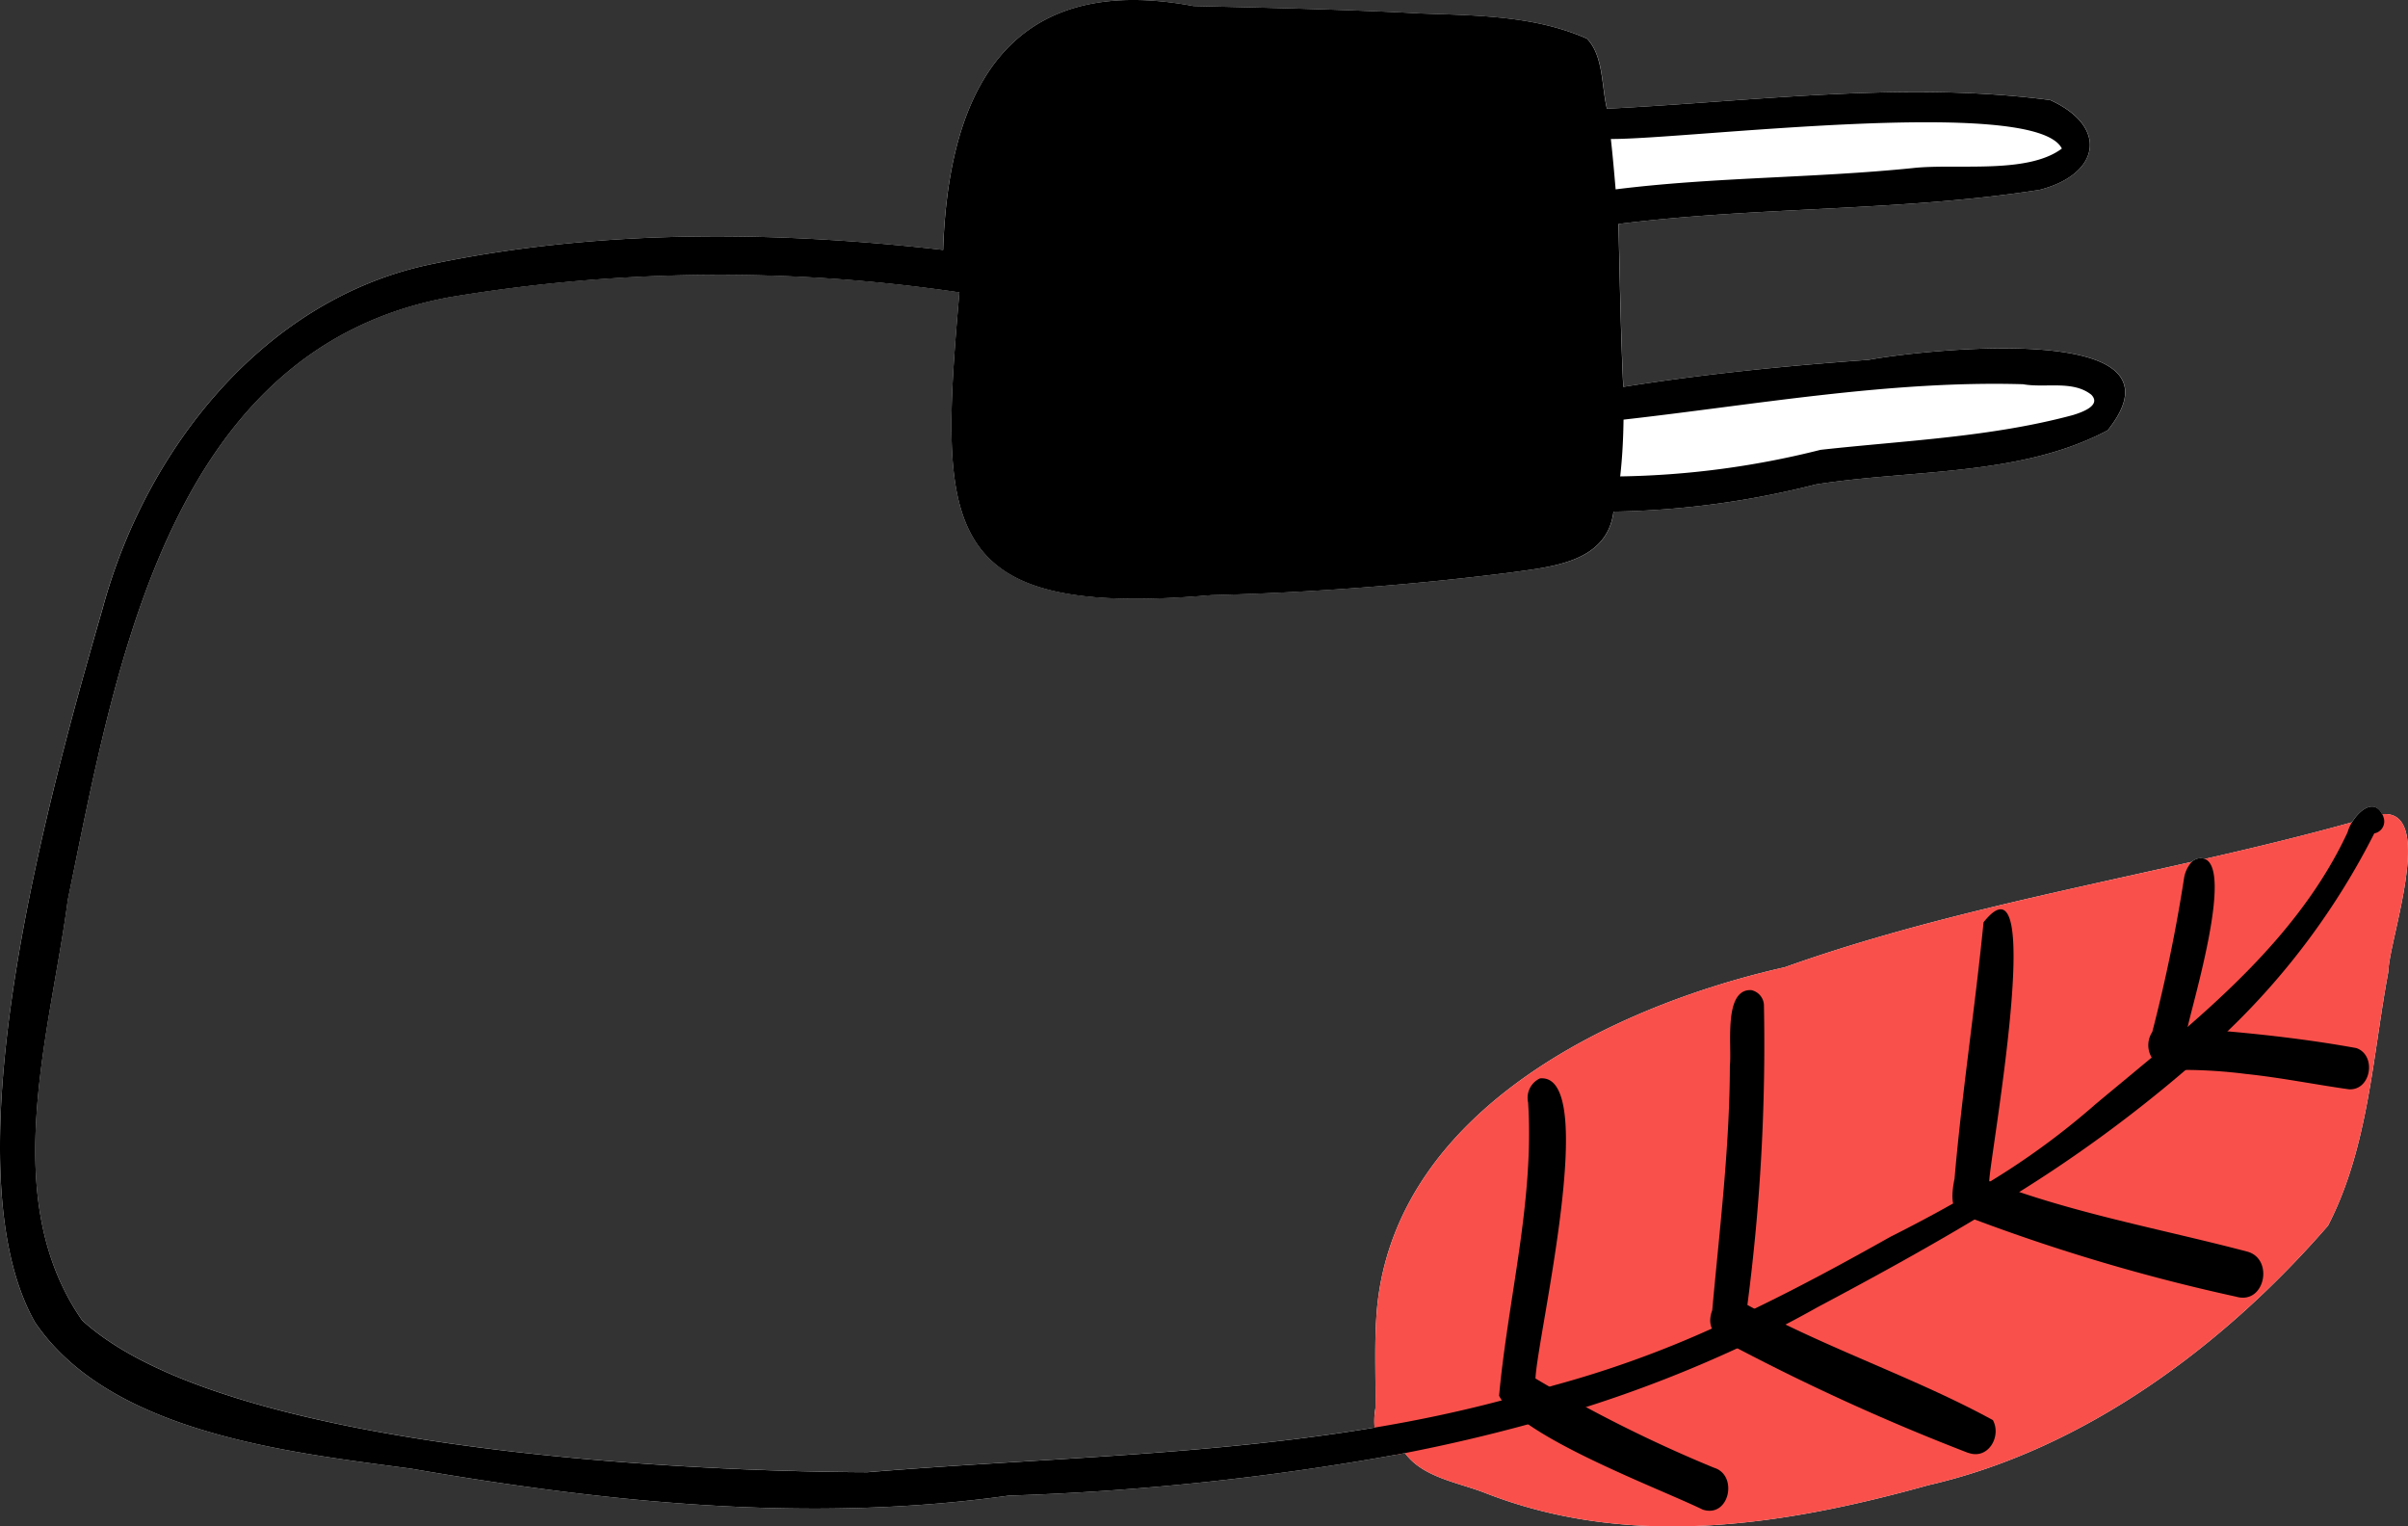 <svg xmlns="http://www.w3.org/2000/svg" width="131.947" height="83.625"><rect width="100%" height="100%" fill="#333333" stroke="none"/><defs><clipPath id="a"><path data-name="Прямоугольник 167" fill="none" d="M0 0h131.947v83.625H0z"/></clipPath></defs><g data-name="Сгруппировать 301"><g data-name="Сгруппировать 300" clip-path="url(#a)"><path data-name="Контур 1161" d="M130.872 53.225c-.873 4.672-1.089 9.632-3.307 13.921-5.677 6.544-13.322 12.255-21.9 14.22-8 2.229-16.421 3.535-24.378.389-1.453-.549-3.344-.836-4.3-2.148l-.366.069-.058.011a145.63 145.63 0 0 1-21.289 2.251c-10.926 1.528-21.962.385-32.76-1.478-6.713-.9-16.488-1.954-20.6-8.022-4.946-8.745.926-29.461 3.71-39.121 2.333-8.6 8.691-16.762 17.7-18.78 9.266-1.993 18.969-1.908 28.352-.844C51.971 4.711 55.465-1.537 65.4.332c4.16.1 8.317.183 12.474.408 3.068.11 6.229.118 9.092 1.376.906.94.791 2.606 1.092 3.837 8.05-.4 16.291-1.529 24.293-.471 3.206 1.458 2.725 4.062-.571 4.915-7.611 1.2-15.43.906-23.089 1.872.073 2.98.121 5.944.262 8.925 4.461-.712 8.937-1.157 13.44-1.481 2.789-.532 17.977-2.246 13.105 3.859-4.8 2.545-10.707 2.131-15.979 2.964a47.9 47.9 0 0 1-11.1 1.492c-.357 2.8-3.408 3.023-5.651 3.338A162.865 162.865 0 0 1 66.374 32.6c-14.918 1.286-14.941-3.589-13.8-16.587a90.069 90.069 0 0 0-27.86.25c-15.45 2.776-18.338 20.1-21 33.031-.991 7.427-3.853 16.37.789 23.038 7.664 7.019 32.34 8.28 43.03 8.32 9.241-.763 18.637-.909 27.789-2.446a3.927 3.927 0 0 1 .045-1.053c.026-1.9-.084-3.814.11-5.711C76.661 60.763 88.4 55.108 97.794 52.991c7.236-2.581 14.808-4.078 22.306-5.775a.707.707 0 0 1 .5-.2.626.626 0 0 1 .209.042c2.707-.616 5.4-1.266 8.069-2.009.42-.687 1.211-1.287 1.652-.442 2.961-.273.358 6.952.341 8.621" fill="#fff"/><path data-name="Контур 1162" d="M130.872 53.225c-.873 4.672-1.089 9.632-3.307 13.921-5.677 6.544-13.322 12.255-21.9 14.22-8 2.229-16.421 3.535-24.378.389-1.453-.549-3.344-.836-4.3-2.148-.009-.011-.017-.025-.025-.037-1.1.47-1.546-.419-1.639-1.359a3.927 3.927 0 0 1 .045-1.053c.026-1.9-.084-3.814.11-5.711C76.661 60.763 88.4 55.108 97.794 52.991c7.236-2.581 14.808-4.078 22.306-5.775l.71-.161c2.707-.616 5.4-1.266 8.069-2.009.487-.133.974-.273 1.458-.414.068-.011.132-.023.194-.028 2.961-.273.358 6.952.341 8.621" fill="#fa504b"/><path data-name="Контур 1163" d="M130.6 44.749a1.422 1.422 0 0 0-.065-.146c-.442-.844-1.233-.245-1.652.442a2.16 2.16 0 0 0-.245.546c-1.976 4.245-5.246 7.6-8.762 10.665q-.979.852-1.973 1.68c-1.03.862-2.063 1.709-3.076 2.556a41.2 41.2 0 0 1-5.773 4.236q-1 .621-2.024 1.2a81.663 81.663 0 0 1-3.445 1.83c-2.449 1.379-4.92 2.719-7.445 3.94q-1.152.563-2.328 1.084a57.5 57.5 0 0 1-8.712 3.129l-.194.059q-1.3.4-2.615.751c-2.3.611-4.627 1.1-6.969 1.489-9.153 1.537-18.548 1.684-27.789 2.446-10.69-.039-35.366-1.3-43.031-8.32-4.638-6.668-1.776-15.61-.785-23.036 2.657-12.933 5.545-30.255 20.995-33.03a90.032 90.032 0 0 1 27.859-.251c-1.137 13-1.114 17.873 13.8 16.587a163.117 163.117 0 0 0 16.389-1.238c2.244-.316 5.295-.544 5.652-3.338a48.016 48.016 0 0 0 11.1-1.492c5.272-.833 11.183-.42 15.979-2.964 4.872-6.105-10.316-4.391-13.105-3.859-4.5.324-8.979.768-13.44 1.48-.141-2.98-.189-5.944-.262-8.925 7.659-.965 15.478-.675 23.089-1.872 3.3-.852 3.777-3.456.571-4.914-8-1.058-16.243.07-24.293.47-.3-1.23-.186-2.9-1.092-3.836C84.1.857 80.943.849 77.875.739 73.718.514 69.561.43 65.4.331c-9.936-1.869-13.429 4.38-13.719 13.361-9.381-1.064-19.081-1.148-28.351.845-9.013 2.018-15.371 10.18-17.7 18.779-2.788 9.66-8.66 30.376-3.714 39.121 4.112 6.069 13.887 7.124 20.6 8.022 10.8 1.864 21.834 3.006 32.76 1.478a145.506 145.506 0 0 0 21.289-2.251c.019 0 .039-.007.058-.01l.366-.07q3.4-.662 6.747-1.576a77.6 77.6 0 0 0 3.174-.946 70.973 70.973 0 0 0 8.295-3.222q1.331-.617 2.638-1.3.865-.451 1.719-.931c2.855-1.517 5.771-3.108 8.636-4.822q1.233-.738 2.449-1.506a74.879 74.879 0 0 0 9.116-6.687q1.179-1.026 2.292-2.114a39.983 39.983 0 0 0 8.045-10.846.663.663 0 0 0 .495-.907m-41.633-21.76c7.2-.81 14.614-2.153 21.893-1.939 1.216.219 2.722-.231 3.738.574.582.6-.563.982-1.022 1.12-4.509 1.211-9.2 1.388-13.814 1.9A47.67 47.67 0 0 1 88.779 26.1c.116-1.028.169-2.066.183-3.108M112.98 8.139c-1.9 1.43-5.826.8-8.194 1.072-5.409.549-10.856.487-16.257 1.163-.079-.921-.16-1.844-.262-2.761 4.039.033 23.261-2.393 24.713.526"/><path data-name="Контур 1164" d="M93.317 82.71c-2.434-1.186-10.1-4.031-11.174-6.246.493-5.344 1.943-10.717 1.587-16.115l.022.121a1.172 1.172 0 0 1 .633-1.391c3.29-.306-.143 14.077-.248 16.442a75.09 75.09 0 0 0 9.775 4.886c1.347.4.853 2.764-.6 2.3"/><path data-name="Контур 1165" d="M107.858 79.6a120.114 120.114 0 0 1-12.626-5.718c-.891-.463-1.849-.9-1.409-2.1.406-4.474.956-8.917.966-13.409.118-1.043-.372-4.194 1.166-4.131a.876.876 0 0 1 .7.8 110.086 110.086 0 0 1-.906 16.449C100.062 73.857 105 75.5 109.2 77.8c.489.9-.269 2.19-1.345 1.792"/><path data-name="Контур 1166" d="M122.546 71.042a103.641 103.641 0 0 1-14.646-4.347c-1.131-.077-.96-1.326-.8-2.122.405-4.693 1.124-9.362 1.59-14.048 3.5-4.388.323 12.988.312 14.186 4.566 1.761 9.412 2.613 14.128 3.856 1.487.39.979 2.918-.586 2.475"/><path data-name="Контур 1167" d="M128.7 59.676c-1.88-.265-3.741-.642-5.629-.839a27.49 27.49 0 0 0-3.305-.222 2.691 2.691 0 0 1-1.863-.678 1.318 1.318 0 0 1 .031-1.4 85.8 85.8 0 0 0 1.748-8.464 1.732 1.732 0 0 1 .422-.859.709.709 0 0 1 .5-.2.621.621 0 0 1 .208.042c1.526.6-.613 7.718-.937 9.2a.638.638 0 0 0-.014.065q1.1.08 2.195.18c2.368.211 4.718.493 7.062.918 1.126.394.805 2.347-.419 2.257"/></g></g></svg>